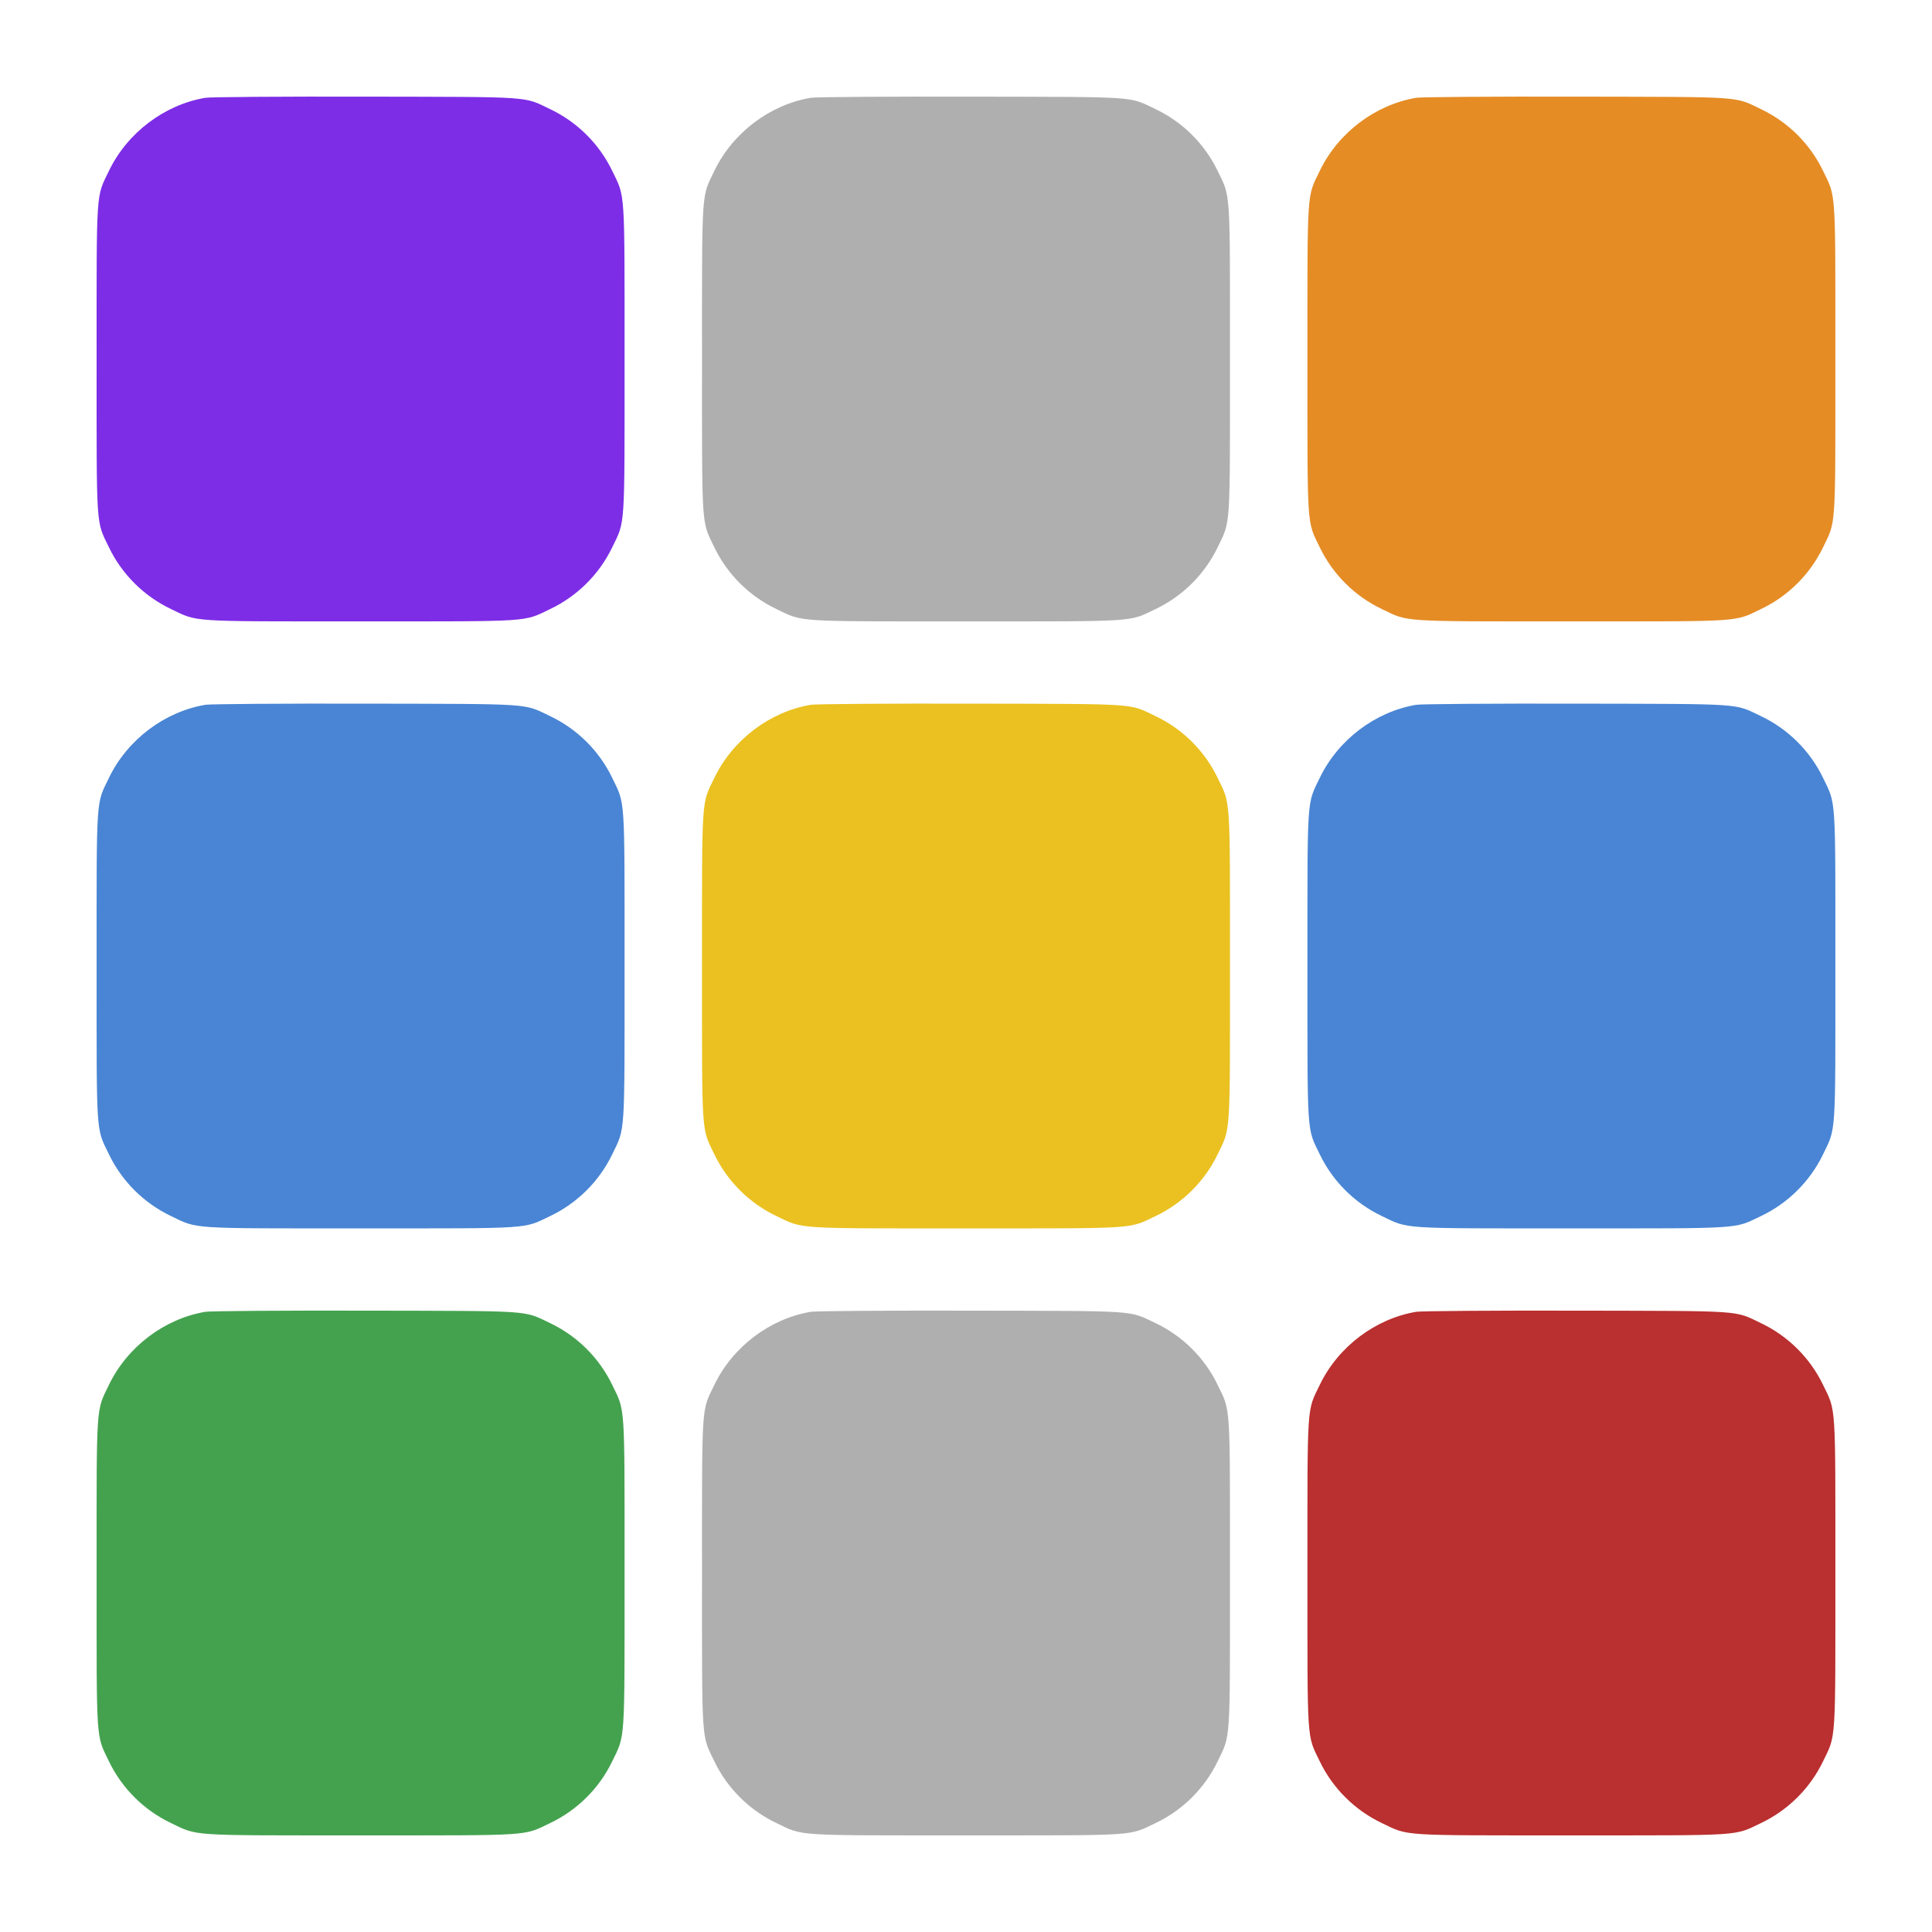 <svg width="1080" height="1080" viewBox="0 0 1080 1080" fill="none" xmlns="http://www.w3.org/2000/svg">
<path fill-rule="evenodd" clip-rule="evenodd" d="M114.824 54.663C91.918 58.529 71.21 74.194 60.953 95.412C53.586 110.654 54.004 104.311 54.004 200.737C54.004 297.163 53.586 290.819 60.953 306.062C68.21 321.073 80.457 333.242 95.566 340.451C110.907 347.771 104.522 347.356 201.571 347.356C298.619 347.356 292.235 347.771 307.576 340.451C322.685 333.242 334.932 321.073 342.188 306.062C349.556 290.819 349.138 297.163 349.138 200.737C349.138 104.311 349.556 110.654 342.188 95.412C334.932 80.399 322.68 68.227 307.576 61.024C292.345 53.761 299.082 54.218 204.346 54.019C157.787 53.921 117.502 54.21 114.824 54.663Z" fill="#7D2DE6"/>
<path fill-rule="evenodd" clip-rule="evenodd" d="M114.824 393.983C91.918 397.849 71.21 413.513 60.953 434.732C53.586 449.975 54.004 443.631 54.004 540.056C54.004 636.48 53.586 630.138 60.953 645.384C68.21 660.39 80.457 672.564 95.566 679.77C110.907 687.09 104.522 686.676 201.571 686.676C298.619 686.676 292.235 687.09 307.576 679.77C322.685 672.564 334.932 660.39 342.188 645.384C349.556 630.138 349.138 636.48 349.138 540.056C349.138 443.631 349.556 449.975 342.188 434.732C334.932 419.719 322.68 407.547 307.576 400.344C292.345 393.081 299.082 393.538 204.346 393.339C157.787 393.241 117.502 393.53 114.824 393.983Z" fill="#4985D4"/>
<path fill-rule="evenodd" clip-rule="evenodd" d="M114.824 733.302C91.918 737.166 71.21 752.832 60.953 774.054C53.586 789.294 54.004 782.952 54.004 879.378C54.004 975.804 53.586 969.456 60.953 984.702C68.21 999.714 80.457 1011.88 95.566 1019.09C110.907 1026.41 104.522 1025.99 201.571 1025.99C298.619 1025.99 292.235 1026.41 307.576 1019.09C322.685 1011.88 334.932 999.714 342.188 984.702C349.556 969.456 349.138 975.804 349.138 879.378C349.138 782.952 349.556 789.294 342.188 774.054C334.932 759.042 322.68 746.868 307.576 739.662C292.345 732.402 299.082 732.858 204.346 732.66C157.787 732.558 117.502 732.852 114.824 733.302Z" fill="#44A24F"/>
<path fill-rule="evenodd" clip-rule="evenodd" d="M453.253 54.663C430.346 58.529 409.639 74.194 399.382 95.412C392.015 110.654 392.433 104.311 392.433 200.737C392.433 297.163 392.015 290.819 399.382 306.062C406.639 321.073 418.886 333.242 433.994 340.451C449.335 347.771 442.951 347.356 539.999 347.356C637.05 347.356 630.666 347.771 646.008 340.451C661.116 333.242 673.362 321.073 680.616 306.062C687.984 290.819 687.564 297.163 687.564 200.737C687.564 104.311 687.984 110.654 680.616 95.412C673.362 80.399 661.11 68.227 646.008 61.024C630.774 53.761 637.512 54.218 542.775 54.019C496.216 53.921 455.93 54.21 453.253 54.663Z" fill="#AFAFAF"/>
<path fill-rule="evenodd" clip-rule="evenodd" d="M453.253 393.983C430.346 397.849 409.639 413.513 399.382 434.732C392.015 449.975 392.433 443.631 392.433 540.056C392.433 636.48 392.015 630.138 399.382 645.384C406.638 660.39 418.886 672.564 433.994 679.77C449.335 687.09 442.951 686.676 539.999 686.676C637.05 686.676 630.666 687.09 646.008 679.77C661.116 672.564 673.362 660.39 680.616 645.384C687.984 630.138 687.564 636.48 687.564 540.056C687.564 443.631 687.984 449.975 680.616 434.732C673.362 419.719 661.11 407.547 646.008 400.344C630.774 393.081 637.512 393.538 542.775 393.339C496.216 393.241 455.93 393.53 453.253 393.983Z" fill="#EAC120"/>
<path fill-rule="evenodd" clip-rule="evenodd" d="M453.253 733.302C430.346 737.166 409.639 752.832 399.382 774.054C392.015 789.294 392.433 782.952 392.433 879.378C392.433 975.804 392.015 969.456 399.382 984.702C406.638 999.714 418.886 1011.88 433.994 1019.09C449.335 1026.41 442.951 1025.99 539.999 1025.99C637.05 1025.99 630.666 1026.41 646.008 1019.09C661.116 1011.88 673.362 999.714 680.616 984.702C687.984 969.456 687.564 975.804 687.564 879.378C687.564 782.952 687.984 789.294 680.616 774.054C673.362 759.042 661.11 746.868 646.008 739.662C630.774 732.402 637.512 732.858 542.775 732.66C496.216 732.558 455.93 732.852 453.253 733.302Z" fill="#AFAFAF"/>
<path fill-rule="evenodd" clip-rule="evenodd" d="M791.682 54.663C768.774 58.529 748.068 74.194 737.808 95.412C730.446 110.654 730.86 104.311 730.86 200.737C730.86 297.163 730.446 290.819 737.808 306.062C745.068 321.073 757.314 333.242 772.422 340.451C787.764 347.771 781.38 347.356 878.43 347.356C975.48 347.356 969.09 347.771 984.432 340.451C999.54 333.242 1011.79 321.073 1019.05 306.062C1026.41 290.819 1025.99 297.163 1025.99 200.737C1025.99 104.311 1026.41 110.654 1019.05 95.412C1011.79 80.399 999.54 68.227 984.432 61.024C969.204 53.761 975.942 54.218 881.202 54.019C834.642 53.921 794.358 54.21 791.682 54.663Z" fill="#E58C25"/>
<path fill-rule="evenodd" clip-rule="evenodd" d="M791.682 393.983C768.774 397.849 748.068 413.513 737.808 434.732C730.446 449.975 730.86 443.631 730.86 540.056C730.86 636.48 730.446 630.138 737.808 645.384C745.068 660.39 757.314 672.564 772.422 679.77C787.764 687.09 781.38 686.676 878.43 686.676C975.48 686.676 969.09 687.09 984.432 679.77C999.54 672.564 1011.79 660.39 1019.05 645.384C1026.41 630.138 1025.99 636.48 1025.99 540.056C1025.99 443.631 1026.41 449.975 1019.05 434.732C1011.79 419.719 999.54 407.547 984.432 400.344C969.204 393.081 975.942 393.538 881.202 393.339C834.642 393.241 794.358 393.53 791.682 393.983Z" fill="#4985D4"/>
<path fill-rule="evenodd" clip-rule="evenodd" d="M791.682 733.302C768.774 737.166 748.068 752.832 737.808 774.054C730.446 789.294 730.86 782.952 730.86 879.378C730.86 975.804 730.446 969.456 737.808 984.702C745.068 999.714 757.314 1011.88 772.422 1019.09C787.764 1026.41 781.38 1025.99 878.43 1025.99C975.48 1025.99 969.09 1026.41 984.432 1019.09C999.54 1011.88 1011.79 999.714 1019.05 984.702C1026.41 969.456 1025.99 975.804 1025.99 879.378C1025.99 782.952 1026.41 789.294 1019.05 774.054C1011.79 759.042 999.54 746.868 984.432 739.662C969.204 732.402 975.942 732.858 881.202 732.66C834.642 732.558 794.358 732.852 791.682 733.302Z" fill="#BA2F2F"/>
</svg>
